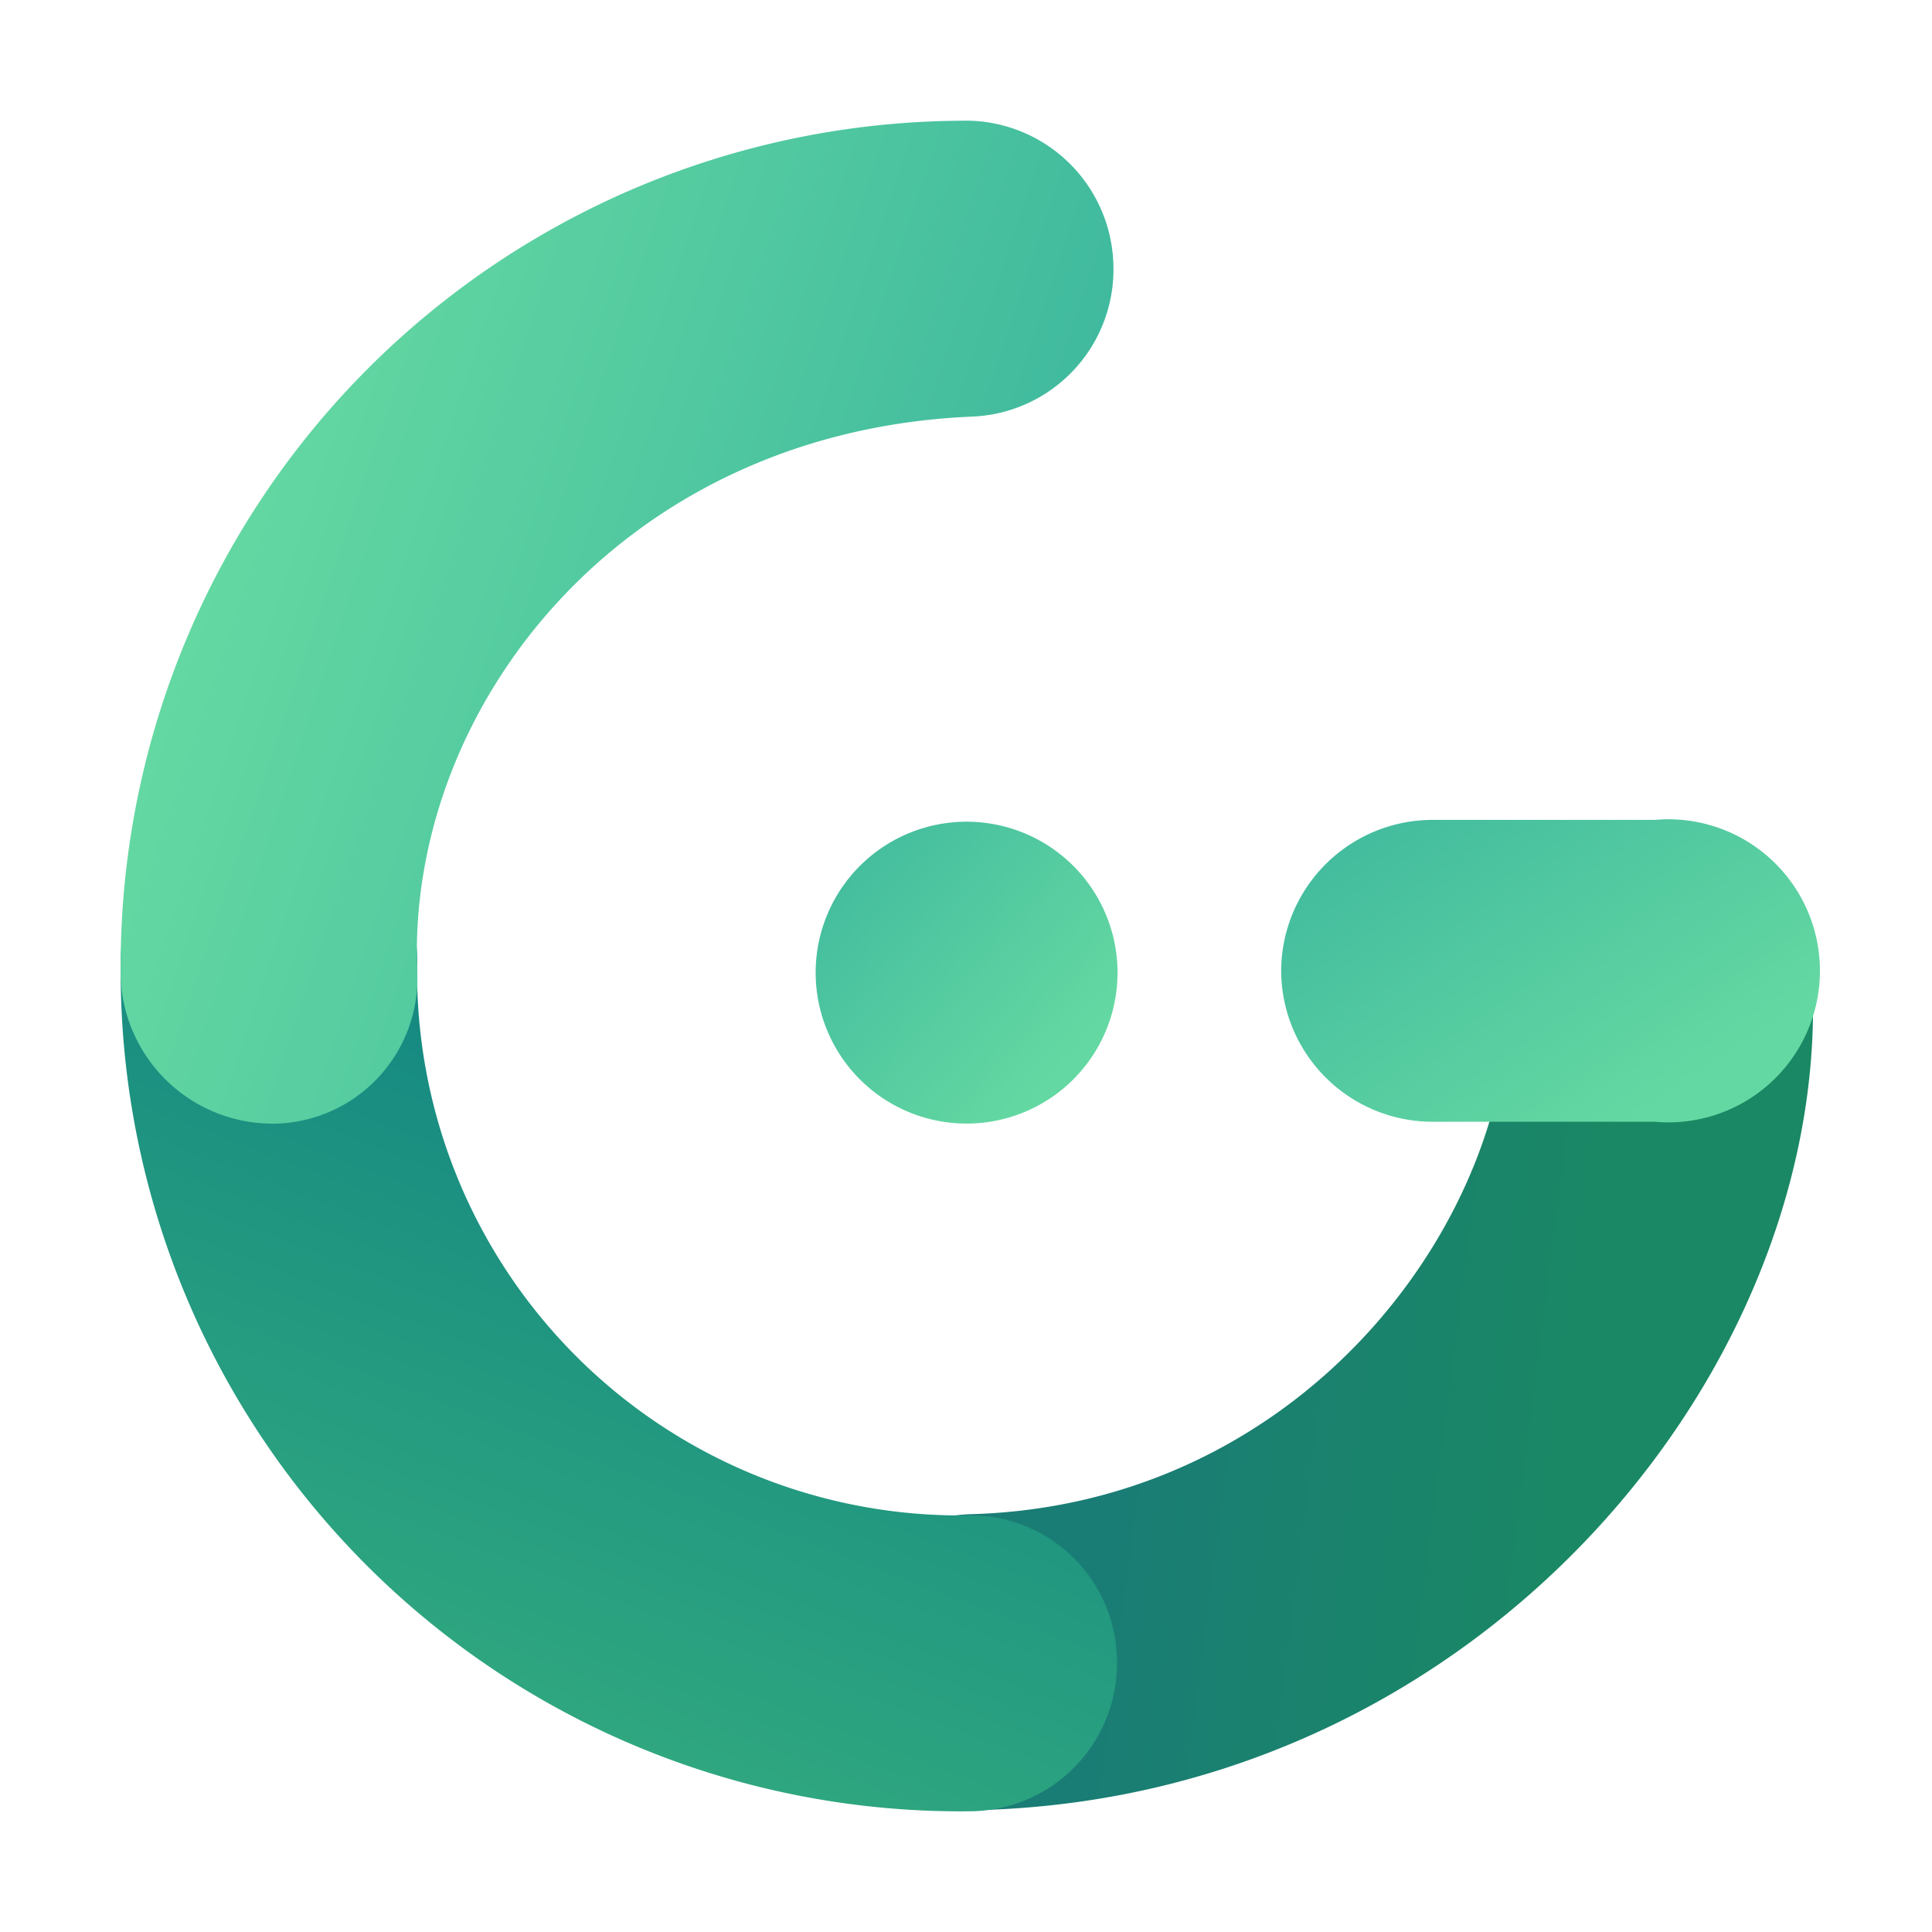 <?xml version="1.0" encoding="utf-8"?>
<svg width="800px" height="800px" viewBox="0 0 32 32" xmlns="http://www.w3.org/2000/svg" xmlns:xlink="http://www.w3.org/1999/xlink"><defs><linearGradient id="a" x1="18.92" y1="10.58" x2="26.55" y2="9.6" gradientTransform="matrix(1, 0, 0, -1, 0, 32)" gradientUnits="userSpaceOnUse"><stop offset="0" stop-color="#1a7d75"/><stop offset="1" stop-color="#1a8864"/></linearGradient><linearGradient id="b" x1="11.46" y1="13.46" x2="7.6" y2="3.34" gradientTransform="matrix(1, 0, 0, -1, 0, 32)" gradientUnits="userSpaceOnUse"><stop offset="0.01" stop-color="#168a81"/><stop offset="1" stop-color="#31a97f"/></linearGradient><linearGradient id="c" x1="20.67" y1="23.36" x2="27.15" y2="13.54" gradientTransform="matrix(1, 0, 0, -1, 0, 32)" gradientUnits="userSpaceOnUse"><stop offset="0" stop-color="#27a59b"/><stop offset="1" stop-color="#64d8a2"/></linearGradient><linearGradient id="d" x1="10.7" y1="20.5" x2="17.69" y2="14.45" xlink:href="#c"/><linearGradient id="e" x1="24.45" y1="16.91" x2="3.9" y2="23.83" xlink:href="#c"/></defs><title>file_type_gridsome</title><path d="M27.32,13.59A2.57,2.57,0,0,1,30,15.92c.5,6.53-5.36,13.83-13.76,14.06A2.43,2.43,0,0,1,13.7,27.6h0a2.45,2.45,0,0,1,2.37-2.52c5.58-.15,9.11-5,8.92-8.93a2.45,2.45,0,0,1,2.32-2.56Z" style="fill-rule:evenodd;fill:url(#a)"/><path d="M4.47,13.45A2.45,2.45,0,0,1,6.91,15.9h0A9,9,0,0,0,16,25.1a2.43,2.43,0,0,1,2.5,2.38h0A2.45,2.45,0,0,1,16.1,30,13.91,13.91,0,0,1,2,15.9a2.47,2.47,0,0,1,2.47-2.45Z" style="fill-rule:evenodd;fill:url(#b)"/><path d="M21.22,16.09a2.51,2.51,0,0,1,2.52-2.51h3.67a2.51,2.51,0,1,1,0,5H23.74a2.51,2.51,0,0,1-2.52-2.51Z" style="fill:url(#c)"/><path d="M13.51,16.09A2.5,2.5,0,1,1,16,18.61,2.5,2.5,0,0,1,13.51,16.09Z" style="fill:url(#d)"/><path d="M18.44,4.35A2.44,2.44,0,0,1,16.11,6.9c-5.82.24-9.37,4.82-9.2,9.17A2.41,2.41,0,0,1,4.6,18.61,2.52,2.52,0,0,1,2,16.22,14,14,0,0,1,15.9,2a2.45,2.45,0,0,1,2.54,2.35Z" style="fill-rule:evenodd;fill:url(#e)"/></svg>